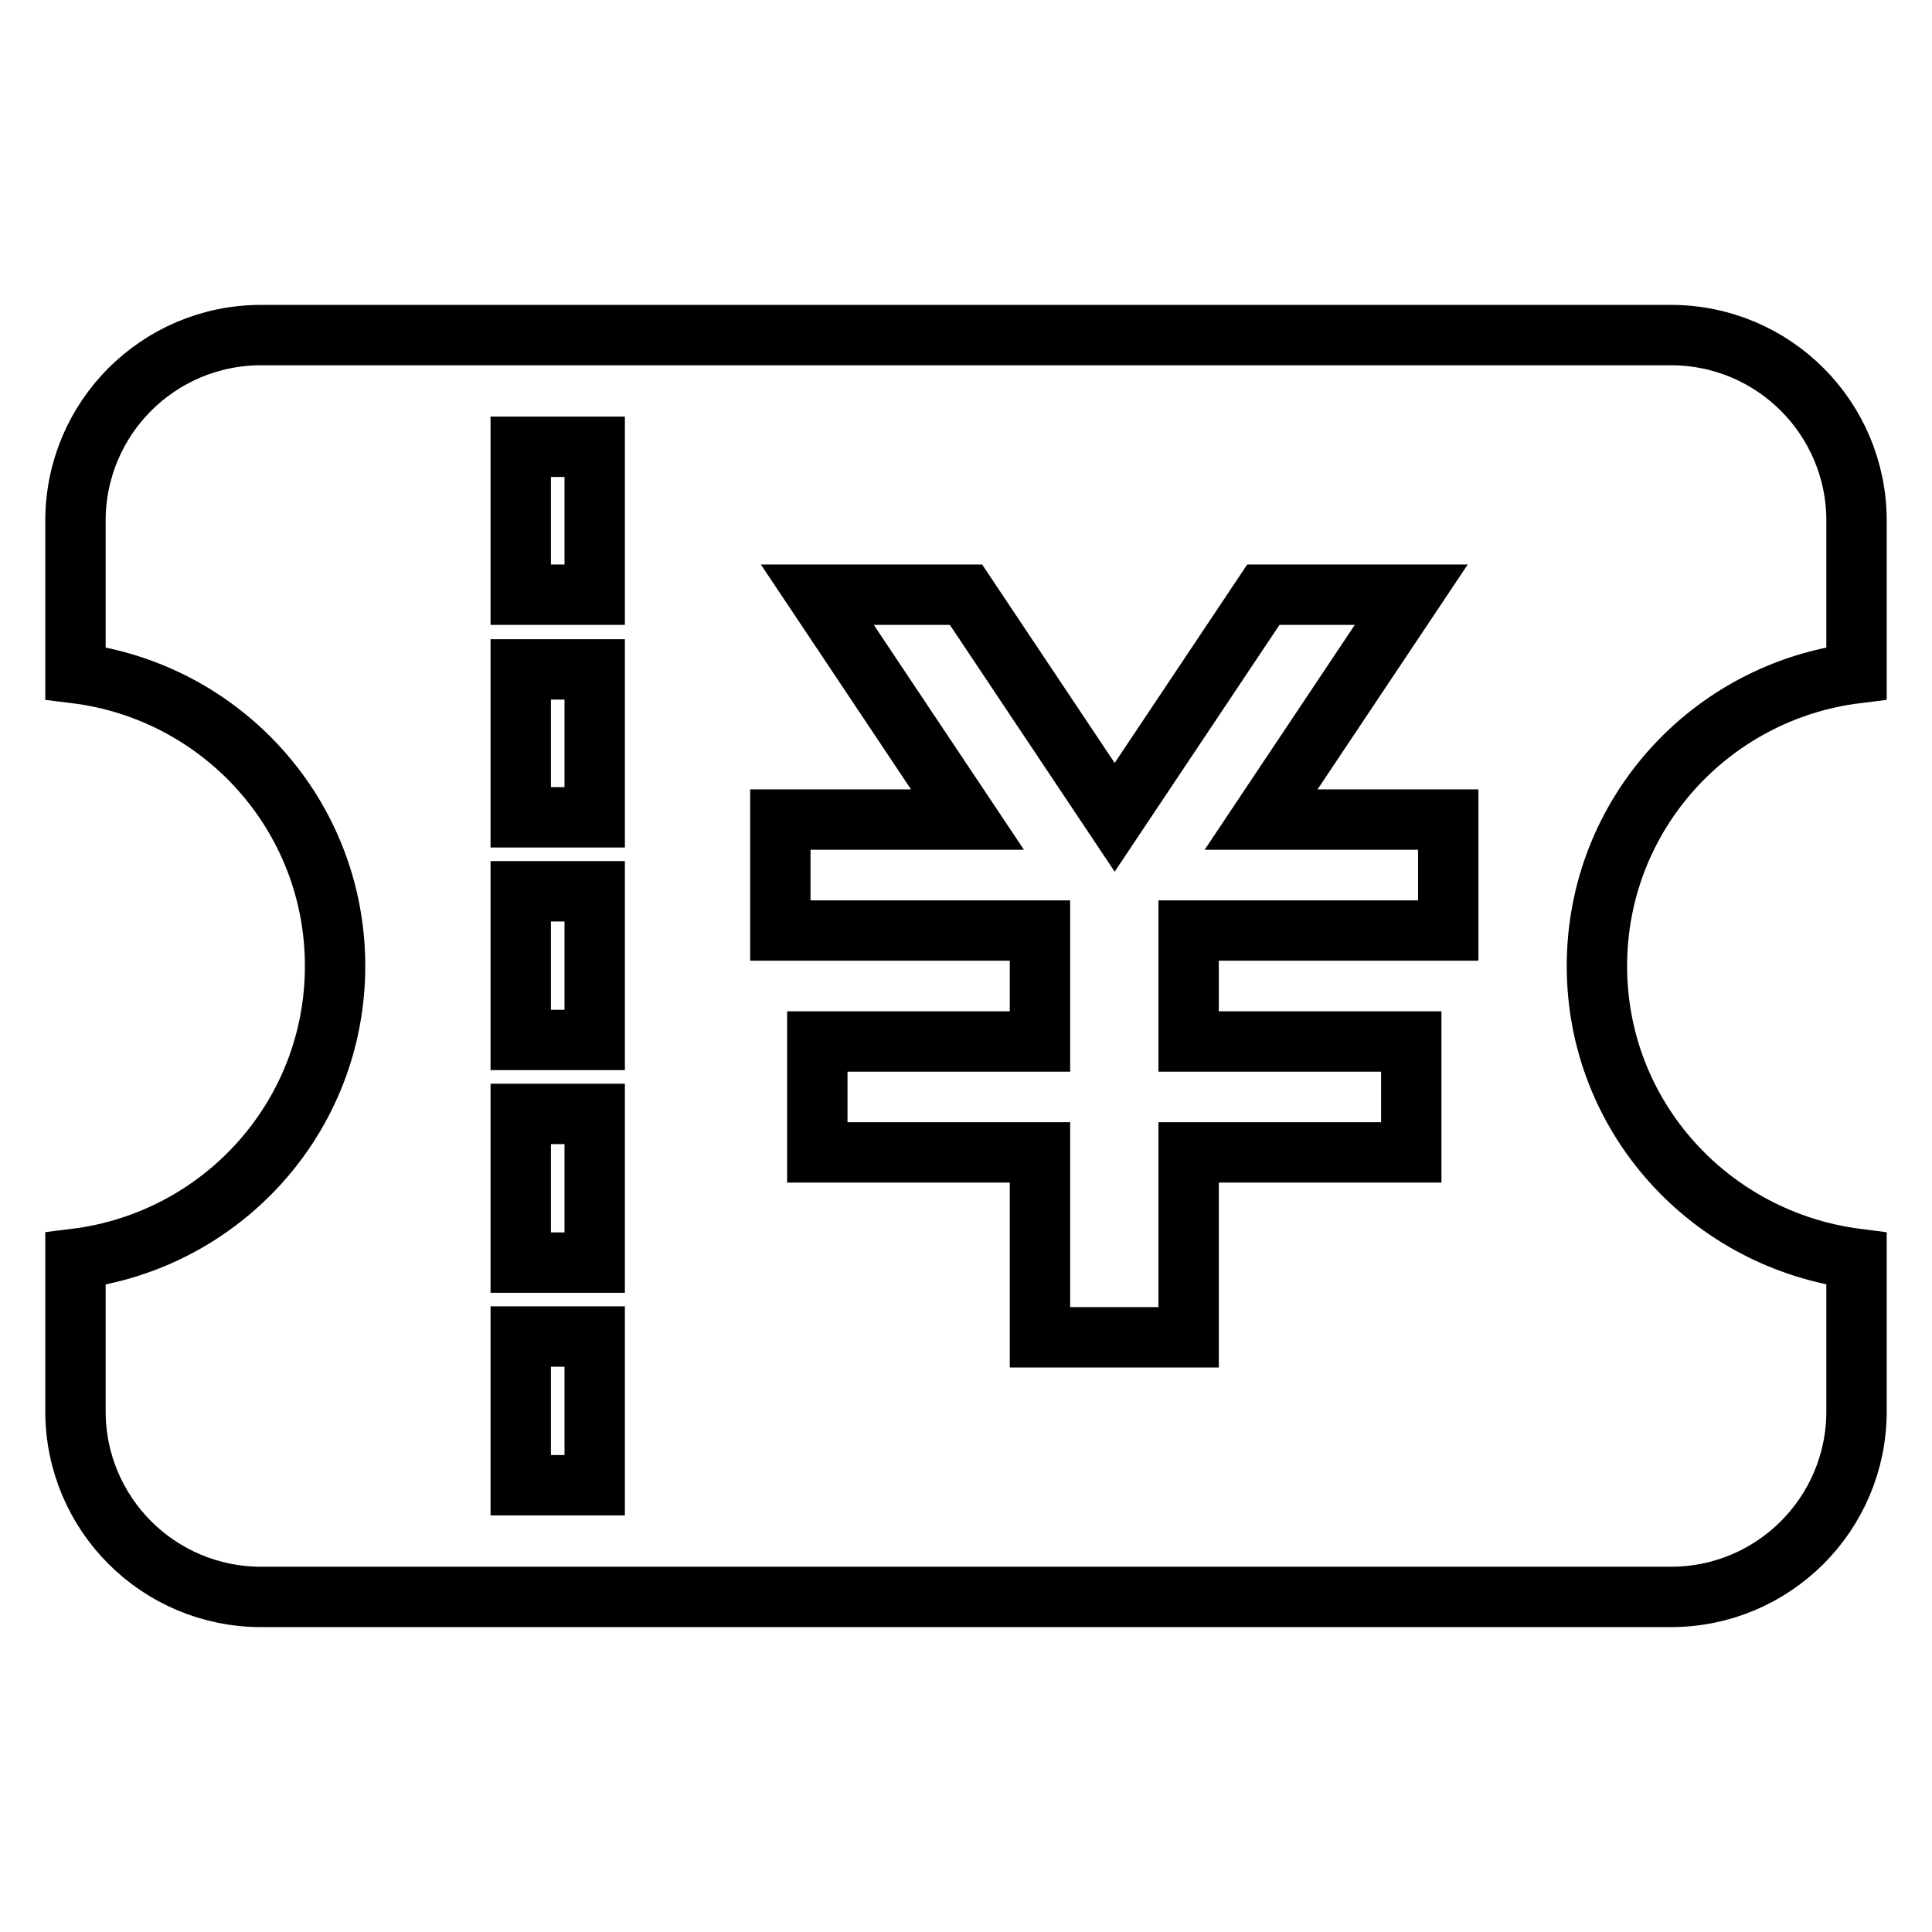 <?xml version="1.0" encoding="utf-8"?>
<!-- Svg Vector Icons : http://www.onlinewebfonts.com/icon -->
<!DOCTYPE svg PUBLIC "-//W3C//DTD SVG 1.1//EN" "http://www.w3.org/Graphics/SVG/1.1/DTD/svg11.dtd">
<svg version="1.1" xmlns="http://www.w3.org/2000/svg" xmlns:xlink="http://www.w3.org/1999/xlink" x="0px" y="0px" viewBox="0 0 256 256" enable-background="new 0 0 256 256" xml:space="preserve">
<g> <path stroke-width="8" fill-opacity="0" stroke="#000000"  d="M246,89.2V69c0-13.6-11-24.6-24.6-24.6H34.6C21,44.4,10,55.4,10,69v20.2C29.4,91.6,44.4,108,44.4,128 s-15,36.4-34.4,38.8V187c0,13.6,11,24.6,24.6,24.6h186.8c13.6,0,24.6-11,24.6-24.6v-20.2c-19.4-2.5-34.4-18.8-34.4-38.8 S226.6,91.6,246,89.2z M78.8,196.8H69v-19.7h9.8V196.8z M78.8,167.3H69v-19.7h9.8V167.3z M78.8,137.8H69v-19.7h9.8V137.8z  M78.8,108.3H69V88.7h9.8V108.3z M78.8,78.8H69V59.2h9.8V78.8z M191.9,123.3h-34.4V138H187v14.7h-29.5v24.5h-19.7v-24.5h-29.5V138 h29.5v-14.7h-34.4v-14.7h24.8l-19.9-29.8H128l19.7,29.5l19.7-29.5H187l-19.9,29.8h24.8V123.3z"/></g>
</svg>